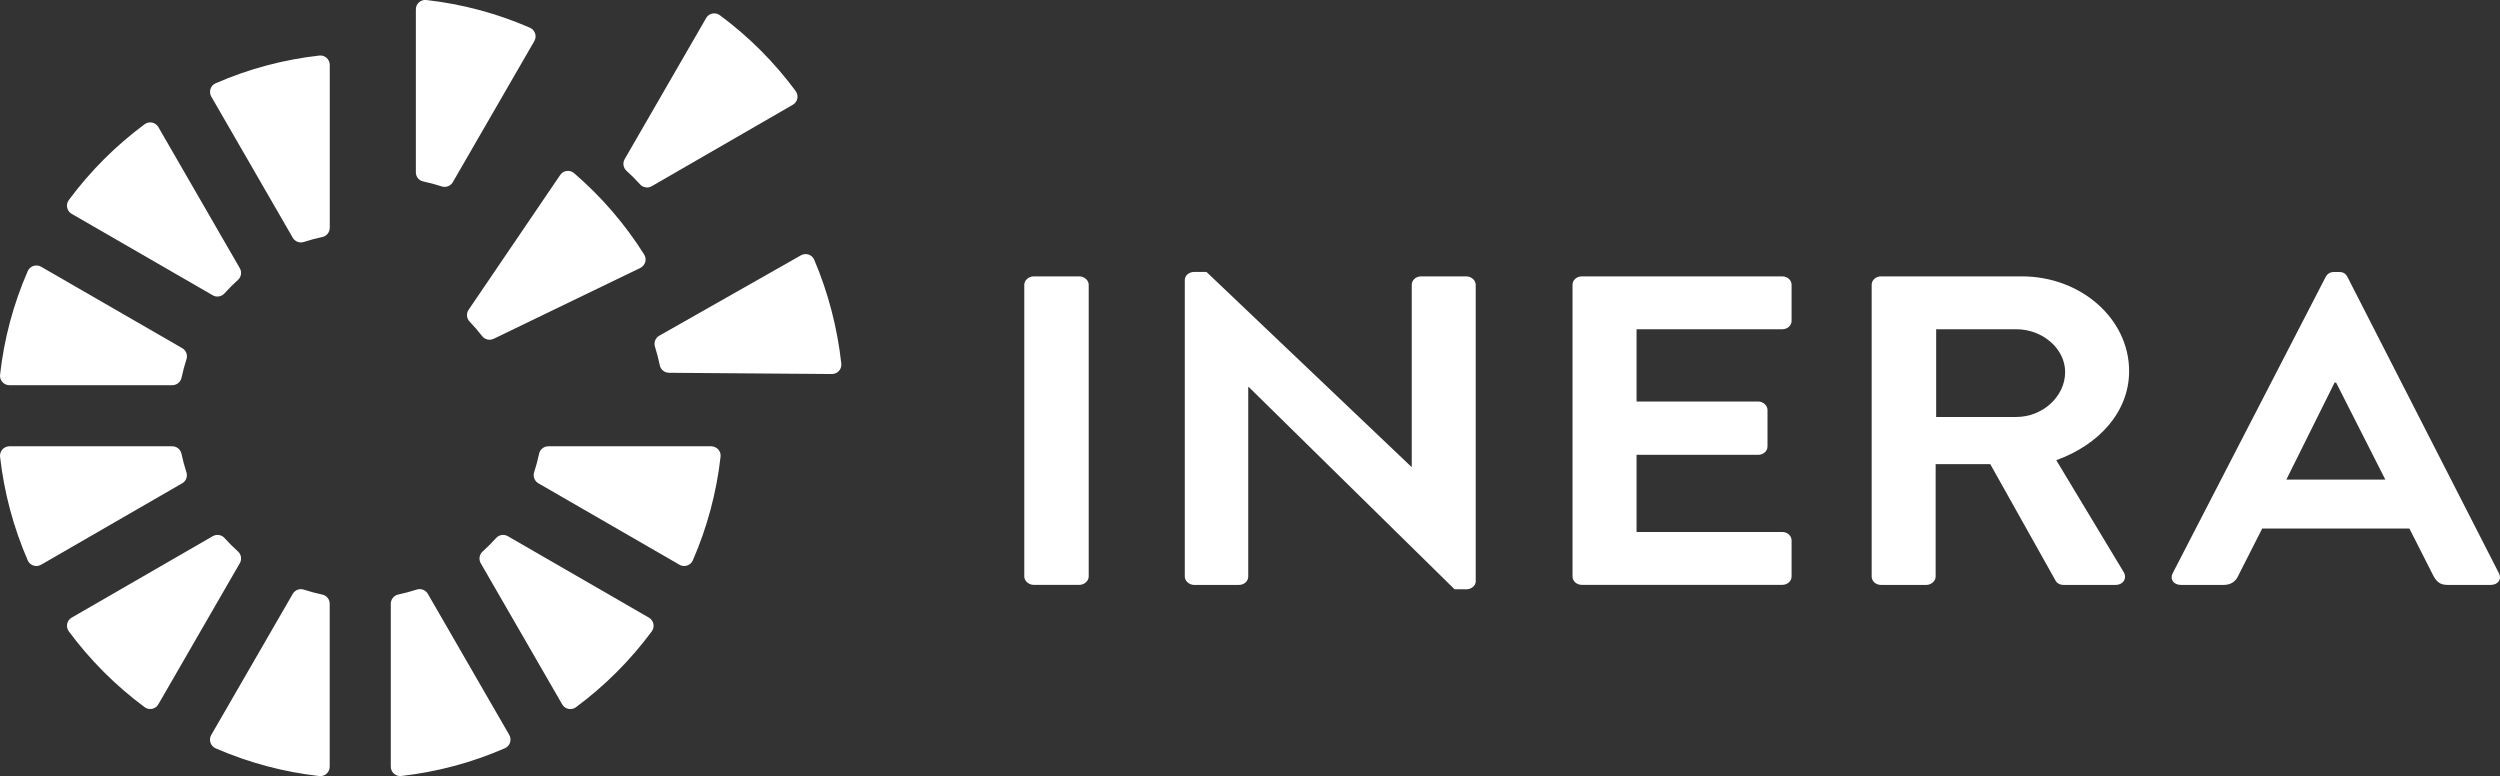 <?xml version="1.0" encoding="utf-8"?>
<!-- Generator: Adobe Illustrator 26.1.0, SVG Export Plug-In . SVG Version: 6.00 Build 0)  -->
<svg version="1.1"
	 id="svg2" inkscape:version="0.92.3 (2405546, 2018-03-11)" sodipodi:docname="Objet dynamique vectoriel1.ai" xmlns:cc="http://creativecommons.org/ns#" xmlns:dc="http://purl.org/dc/elements/1.1/" xmlns:inkscape="http://www.inkscape.org/namespaces/inkscape" xmlns:rdf="http://www.w3.org/1999/02/22-rdf-syntax-ns#" xmlns:sodipodi="http://sodipodi.sourceforge.net/DTD/sodipodi-0.dtd" xmlns:svg="http://www.w3.org/2000/svg"
	 xmlns="http://www.w3.org/2000/svg" xmlns:xlink="http://www.w3.org/1999/xlink" x="0px" y="0px" width="383px" height="118.89px"
	 viewBox="0 0 383 118.89" style="enable-background:new 0 0 383 118.89;" xml:space="preserve">
<rect x="0" y="0" width="383" height="118.89" fill="#333333" stroke="none"/>
<style type="text/css">
	.st0{fill:#FFFFFF;}
</style>
<g>
	<path id="path22" inkscape:connector-curvature="0" class="st0" d="M156.92,43.62c0-0.67,0.68-1.28,1.43-1.28h7.01
		c0.75,0,1.43,0.61,1.43,1.28v44.7c0,0.68-0.68,1.28-1.43,1.28h-7.01c-0.75,0-1.43-0.61-1.43-1.28V43.62z"/>
	<path id="path26" inkscape:connector-curvature="0" class="st0" d="M181.51,42.88c0-0.68,0.68-1.22,1.43-1.22h1.89l31.38,29.85
		h0.07V43.62c0-0.67,0.6-1.28,1.43-1.28h6.94c0.75,0,1.43,0.61,1.43,1.28v45.44c0,0.68-0.68,1.22-1.43,1.22h-1.81l-31.53-30.99
		h-0.08v29.04c0,0.68-0.6,1.28-1.43,1.28h-6.86c-0.75,0-1.43-0.61-1.43-1.28V42.88z"/>
	<path id="path30" inkscape:connector-curvature="0" class="st0" d="M240.91,43.62c0-0.67,0.6-1.28,1.43-1.28h30.7
		c0.83,0,1.43,0.61,1.43,1.28v5.54c0,0.67-0.6,1.28-1.43,1.28h-22.32v11.07h18.63c0.75,0,1.43,0.61,1.43,1.28v5.61
		c0,0.74-0.68,1.28-1.43,1.28h-18.63v11.82h22.32c0.83,0,1.43,0.61,1.43,1.28v5.54c0,0.68-0.6,1.28-1.43,1.28h-30.7
		c-0.83,0-1.43-0.61-1.43-1.28V43.62z"/>
	<path id="path34" inkscape:connector-curvature="0" class="st0" d="M308.91,63.88c4,0,7.47-3.11,7.47-6.89
		c0-3.58-3.47-6.55-7.47-6.55h-12.29v13.44H308.91z M286.74,43.62c0-0.67,0.6-1.28,1.43-1.28h21.57c9.05,0,16.44,6.48,16.44,14.52
		c0,6.21-4.6,11.28-11.16,13.64l10.33,17.15c0.53,0.88,0,1.96-1.28,1.96h-7.92c-0.68,0-1.06-0.34-1.21-0.61l-10.03-17.89h-8.37
		v17.22c0,0.68-0.68,1.28-1.43,1.28h-6.94c-0.83,0-1.43-0.61-1.43-1.28V43.62z"/>
	<path id="path38" inkscape:connector-curvature="0" class="st0" d="M365.43,73.47l-7.54-14.86h-0.23l-7.39,14.86H365.43z
		 M332.84,87.85l23.46-45.44c0.23-0.41,0.6-0.74,1.28-0.74h0.76c0.75,0,1.06,0.34,1.28,0.74l23.23,45.44
		c0.45,0.88-0.15,1.76-1.28,1.76h-6.56c-1.13,0-1.66-0.41-2.19-1.35l-3.7-7.29h-22.55l-3.7,7.29c-0.3,0.68-0.98,1.35-2.19,1.35
		h-6.56C333,89.61,332.39,88.73,332.84,87.85"/>
	<path id="path42" inkscape:connector-curvature="0" class="st0" d="M36.47,84.5c-0.73-0.65-1.43-1.36-2.08-2.08
		c-0.45-0.5-1.2-0.62-1.79-0.28L10.98,94.62c-0.36,0.21-0.61,0.55-0.69,0.95c-0.08,0.4,0.01,0.82,0.25,1.15
		c3.28,4.43,7.19,8.34,11.62,11.62c0.25,0.19,0.55,0.28,0.86,0.28c0.1,0,0.19-0.01,0.29-0.03c0.4-0.08,0.75-0.34,0.95-0.69
		l12.48-21.62C37.08,85.71,36.97,84.95,36.47,84.5"/>
	<path id="path46" inkscape:connector-curvature="0" class="st0" d="M124.74,39.8c-0.16-0.38-0.47-0.67-0.86-0.8
		c-0.39-0.13-0.82-0.09-1.17,0.11l-21.71,12.32c-0.59,0.33-0.86,1.04-0.66,1.68c0.3,0.93,0.54,1.89,0.74,2.85
		c0.13,0.66,0.72,1.14,1.4,1.15l24.96,0.19h0.01c0.41,0,0.79-0.17,1.07-0.47c0.28-0.3,0.41-0.71,0.37-1.12
		C128.28,50.23,126.9,44.87,124.74,39.8"/>
	<path id="path50" inkscape:connector-curvature="0" class="st0" d="M71.94,49.26c0.68,0.71,1.32,1.46,1.92,2.23
		c0.28,0.36,0.71,0.56,1.14,0.56c0.21,0,0.42-0.05,0.62-0.14l22.47-10.86c0.37-0.18,0.64-0.51,0.76-0.9
		c0.11-0.39,0.05-0.82-0.17-1.17c-2.94-4.67-6.56-8.86-10.73-12.45c-0.31-0.27-0.72-0.39-1.13-0.34c-0.41,0.05-0.77,0.28-1,0.62
		L71.79,47.46C71.41,48.02,71.47,48.77,71.94,49.26"/>
	<path id="path54" inkscape:connector-curvature="0" class="st0" d="M49.38,91.09c-0.96-0.2-1.91-0.46-2.84-0.76
		c-0.65-0.21-1.35,0.06-1.69,0.65L32.36,112.6c-0.2,0.35-0.25,0.78-0.12,1.17c0.13,0.39,0.42,0.71,0.79,0.87
		c5.05,2.2,10.39,3.63,15.88,4.25c0.05,0.01,0.11,0.01,0.16,0.01c0.35,0,0.7-0.13,0.96-0.37c0.31-0.27,0.48-0.66,0.48-1.07V92.49
		C50.52,91.82,50.04,91.23,49.38,91.09"/>
	<path id="path58" inkscape:connector-curvature="0" class="st0" d="M28.56,72.35c-0.3-0.93-0.56-1.89-0.76-2.84
		c-0.14-0.66-0.73-1.14-1.41-1.14H1.44c-0.41,0-0.8,0.18-1.07,0.48c-0.27,0.31-0.4,0.71-0.36,1.12c0.62,5.49,2.05,10.83,4.24,15.88
		c0.16,0.38,0.48,0.66,0.87,0.79c0.15,0.05,0.3,0.07,0.45,0.07c0.25,0,0.5-0.07,0.72-0.19l21.62-12.48
		C28.5,73.71,28.77,73,28.56,72.35"/>
	<path id="path62" inkscape:connector-curvature="0" class="st0" d="M65.54,90.97c-0.34-0.58-1.04-0.86-1.69-0.65
		c-0.93,0.3-1.89,0.56-2.84,0.76c-0.66,0.14-1.14,0.73-1.14,1.41v24.96c0,0.41,0.17,0.8,0.48,1.07c0.27,0.24,0.61,0.37,0.96,0.37
		c0.05,0,0.11,0,0.16-0.01c5.49-0.62,10.83-2.05,15.88-4.25c0.37-0.16,0.66-0.48,0.79-0.87c0.13-0.39,0.08-0.82-0.12-1.17
		L65.54,90.97z"/>
	<path id="path66" inkscape:connector-curvature="0" class="st0" d="M108.95,68.37H84c-0.68,0-1.27,0.48-1.41,1.14
		c-0.2,0.96-0.46,1.91-0.76,2.84c-0.21,0.64,0.06,1.35,0.65,1.69l21.62,12.48c0.22,0.13,0.47,0.19,0.72,0.19
		c0.15,0,0.3-0.02,0.45-0.07c0.39-0.13,0.71-0.42,0.87-0.79c2.2-5.05,3.63-10.39,4.25-15.88c0.05-0.41-0.08-0.82-0.36-1.12
		C109.75,68.55,109.36,68.37,108.95,68.37"/>
	<path id="path70" inkscape:connector-curvature="0" class="st0" d="M64.84,27.8c0.96,0.2,1.91,0.46,2.84,0.76
		c0.15,0.05,0.29,0.07,0.44,0.07c0.5,0,0.99-0.27,1.25-0.72L81.86,6.29c0.2-0.36,0.25-0.78,0.12-1.17
		c-0.13-0.39-0.42-0.71-0.79-0.87c-5.05-2.2-10.39-3.63-15.88-4.25c-0.4-0.05-0.82,0.08-1.12,0.36c-0.31,0.27-0.48,0.66-0.48,1.07
		V26.4C63.7,27.07,64.18,27.66,64.84,27.8"/>
	<path id="path74" inkscape:connector-curvature="0" class="st0" d="M99.41,94.62L77.79,82.14c-0.59-0.34-1.33-0.22-1.78,0.28
		c-0.65,0.72-1.35,1.42-2.08,2.08c-0.5,0.45-0.62,1.2-0.28,1.79l12.48,21.62c0.2,0.36,0.55,0.61,0.95,0.69
		c0.1,0.02,0.19,0.03,0.29,0.03c0.31,0,0.61-0.1,0.86-0.28c4.43-3.28,8.34-7.19,11.62-11.62c0.24-0.33,0.34-0.75,0.25-1.15
		C100.02,95.18,99.77,94.83,99.41,94.62"/>
	<path id="path78" inkscape:connector-curvature="0" class="st0" d="M98.06,28.25L98.06,28.25c0.28,0.31,0.67,0.47,1.07,0.47
		c0.25,0,0.49-0.06,0.71-0.19l21.62-12.48c0.35-0.21,0.61-0.55,0.69-0.95c0.08-0.4-0.01-0.82-0.25-1.15
		c-3.28-4.43-7.19-8.34-11.62-11.62c-0.33-0.24-0.74-0.34-1.15-0.25c-0.4,0.08-0.75,0.33-0.95,0.69L95.7,24.38
		c-0.34,0.58-0.22,1.33,0.28,1.79C96.71,26.82,97.41,27.52,98.06,28.25"/>
	<path id="path82" inkscape:connector-curvature="0" class="st0" d="M48.92,8.51c-5.49,0.62-10.83,2.04-15.88,4.25
		c-0.38,0.16-0.67,0.48-0.79,0.87c-0.13,0.39-0.08,0.82,0.12,1.17l12.48,21.62c0.26,0.45,0.75,0.72,1.25,0.72
		c0.15,0,0.29-0.02,0.44-0.07c0.93-0.3,1.89-0.56,2.84-0.76c0.66-0.14,1.14-0.73,1.14-1.41V9.94c0-0.41-0.18-0.8-0.48-1.07
		C49.73,8.59,49.32,8.46,48.92,8.51"/>
	<path id="path86" inkscape:connector-curvature="0" class="st0" d="M10.98,32.76L32.6,45.24c0.22,0.13,0.47,0.19,0.71,0.19
		c0.4,0,0.79-0.16,1.07-0.47c0.65-0.73,1.35-1.43,2.08-2.08c0.5-0.45,0.62-1.2,0.28-1.79L24.26,19.47c-0.2-0.35-0.55-0.61-0.95-0.69
		c-0.4-0.08-0.82,0.01-1.15,0.25c-4.43,3.28-8.34,7.19-11.62,11.62c-0.24,0.33-0.34,0.75-0.25,1.15
		C10.37,32.21,10.62,32.56,10.98,32.76"/>
	<path id="path90" inkscape:connector-curvature="0" class="st0" d="M1.44,59.01H26.4c0.67,0,1.27-0.48,1.41-1.14
		c0.2-0.95,0.46-1.91,0.76-2.84c0.21-0.64-0.06-1.35-0.65-1.69L6.29,40.86c-0.35-0.2-0.78-0.25-1.17-0.12
		c-0.39,0.13-0.71,0.42-0.87,0.79c-2.2,5.05-3.63,10.39-4.24,15.88c-0.05,0.41,0.08,0.82,0.36,1.12
		C0.64,58.84,1.03,59.01,1.44,59.01"/>
</g>
</svg>
